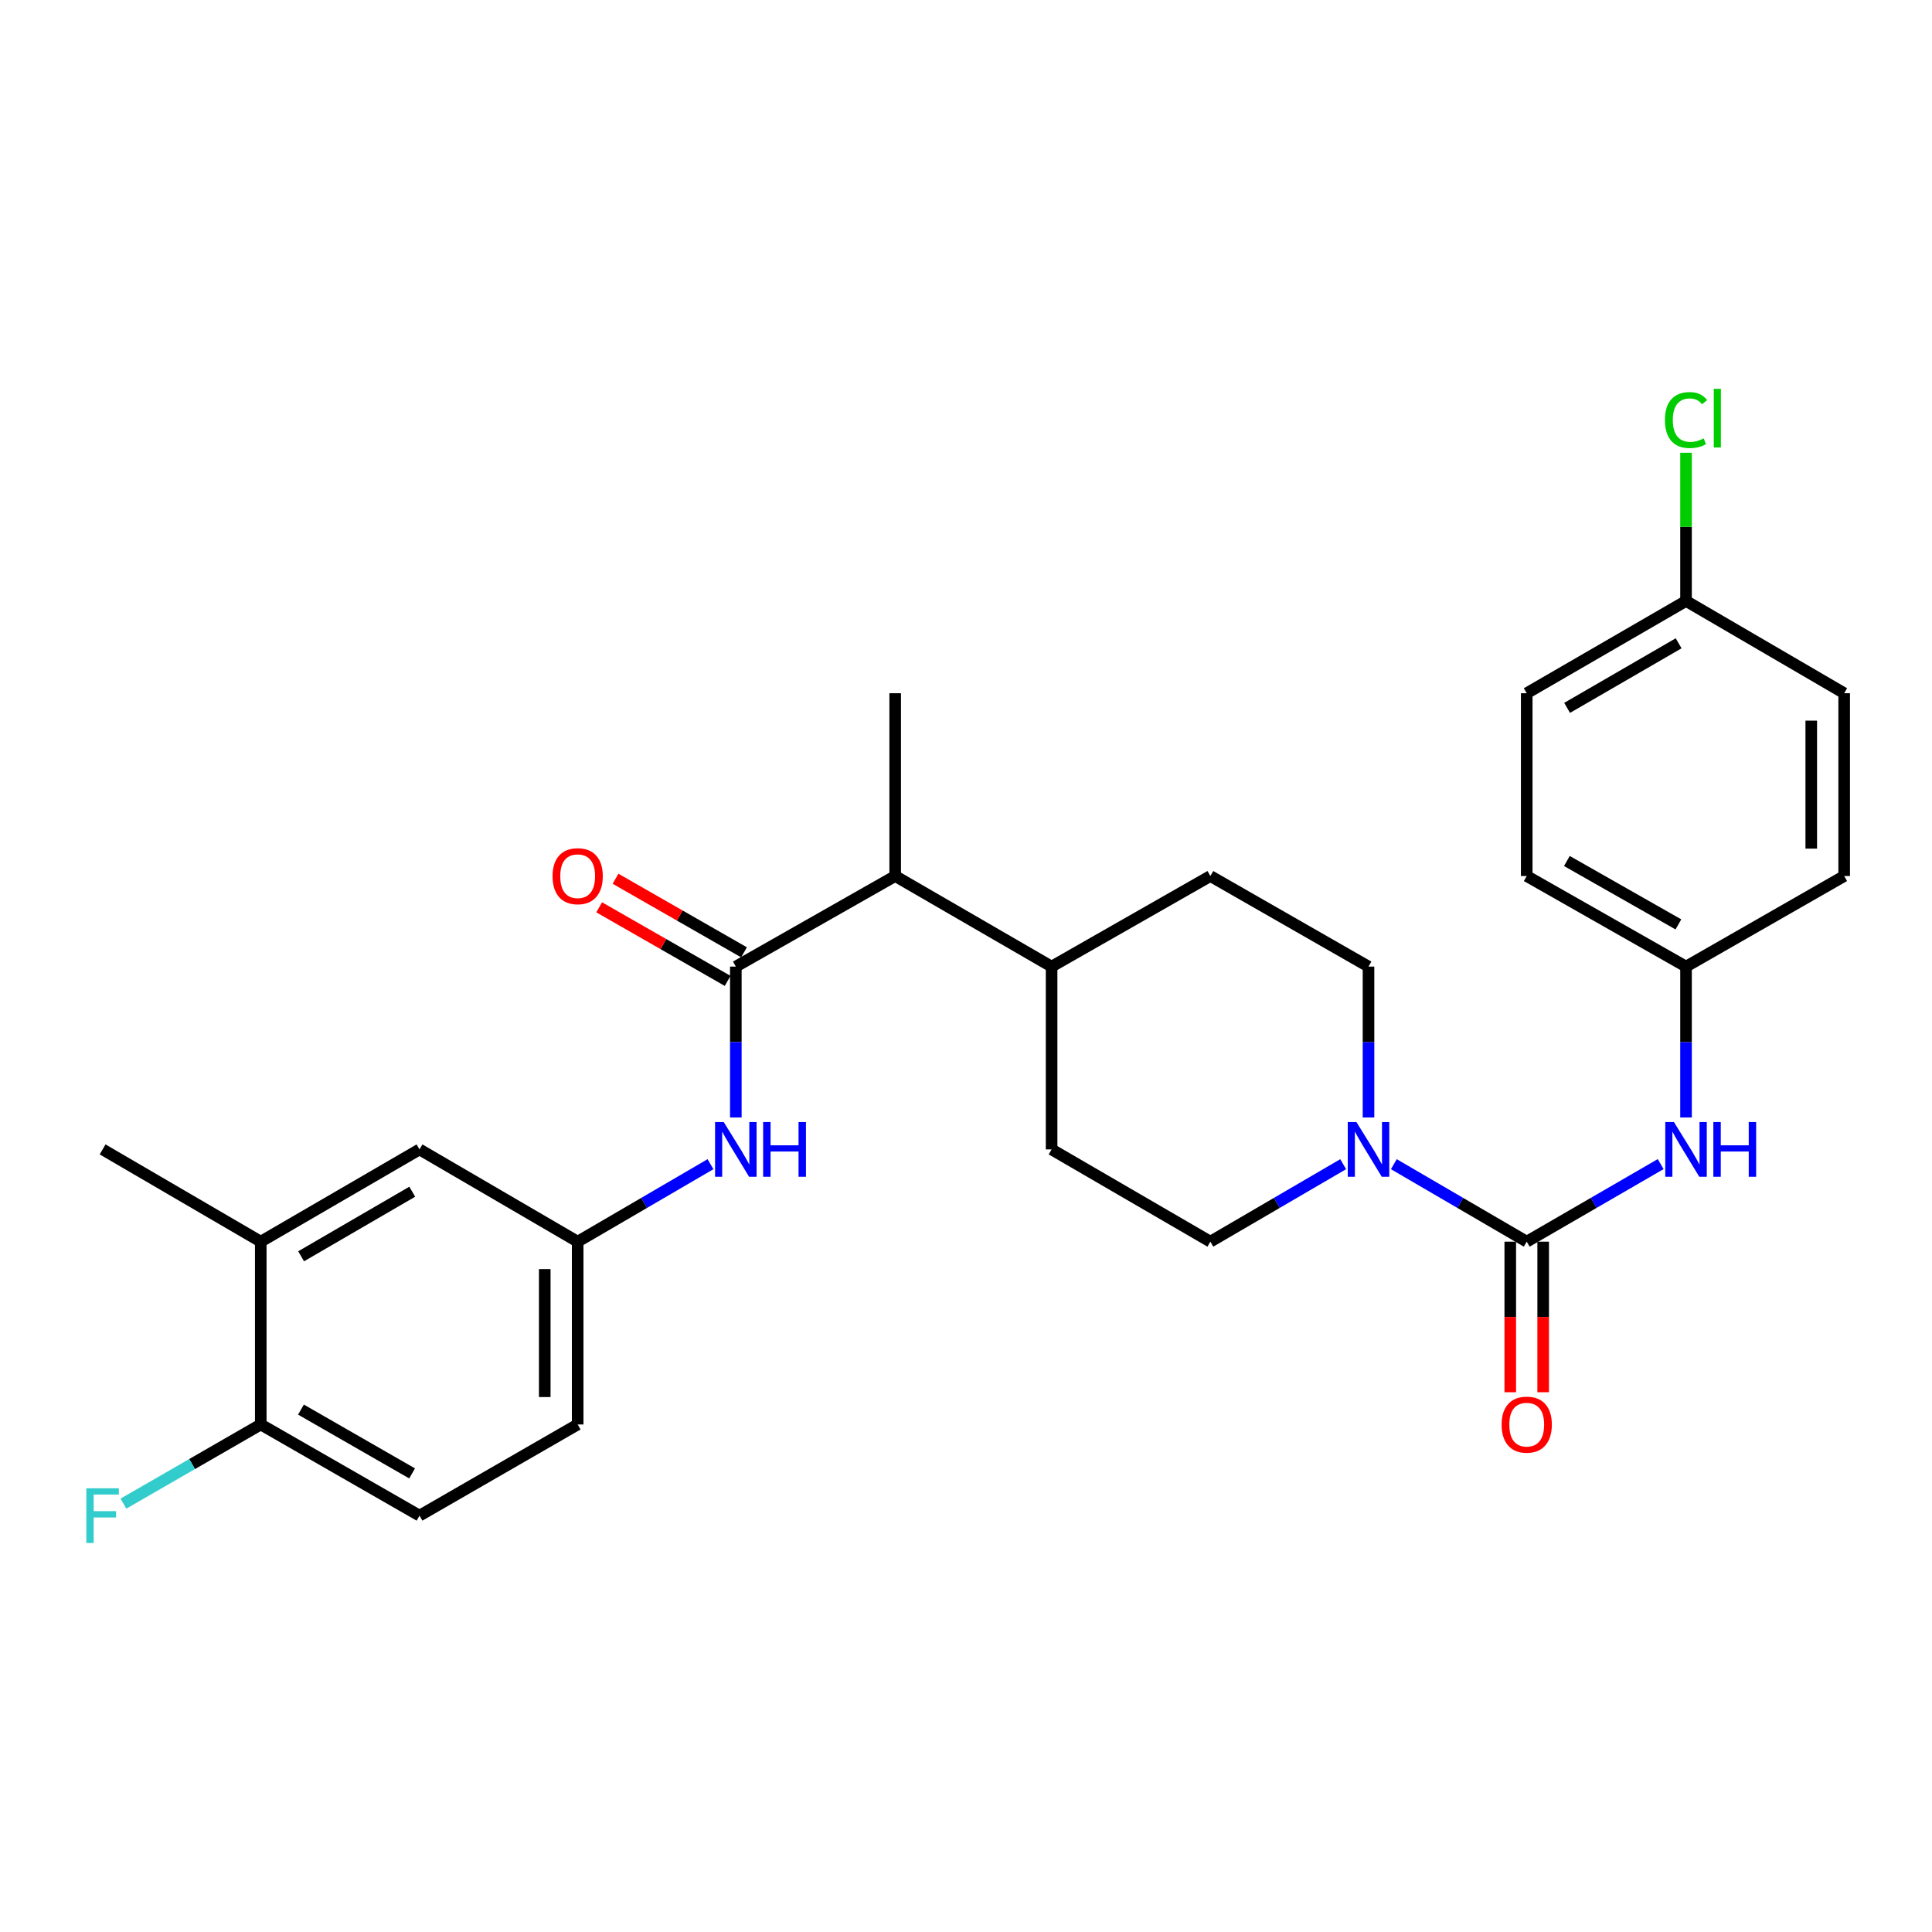 <?xml version='1.0' encoding='iso-8859-1'?>
<svg version='1.1' baseProfile='full'
              xmlns='http://www.w3.org/2000/svg'
                      xmlns:rdkit='http://www.rdkit.org/xml'
                      xmlns:xlink='http://www.w3.org/1999/xlink'
                  xml:space='preserve'
width='1000px' height='1000px' viewBox='0 0 1000 1000'>
<!-- END OF HEADER -->
<rect style='opacity:1.0;fill:#FFFFFF;stroke:none' width='1000' height='1000' x='0' y='0'> </rect>
<path class='bond-1' d='M 790.229,642.685 L 755.839,622.631' style='fill:none;fill-rule:evenodd;stroke:#000000;stroke-width:6px;stroke-linecap:butt;stroke-linejoin:miter;stroke-opacity:1' />
<path class='bond-1' d='M 755.839,622.631 L 721.45,602.578' style='fill:none;fill-rule:evenodd;stroke:#0000FF;stroke-width:6px;stroke-linecap:butt;stroke-linejoin:miter;stroke-opacity:1' />
<path class='bond-3' d='M 790.229,642.685 L 824.896,622.609' style='fill:none;fill-rule:evenodd;stroke:#000000;stroke-width:6px;stroke-linecap:butt;stroke-linejoin:miter;stroke-opacity:1' />
<path class='bond-3' d='M 824.896,622.609 L 859.563,602.533' style='fill:none;fill-rule:evenodd;stroke:#0000FF;stroke-width:6px;stroke-linecap:butt;stroke-linejoin:miter;stroke-opacity:1' />
<path class='bond-6' d='M 781.709,642.685 L 781.709,681.653' style='fill:none;fill-rule:evenodd;stroke:#000000;stroke-width:6px;stroke-linecap:butt;stroke-linejoin:miter;stroke-opacity:1' />
<path class='bond-6' d='M 781.709,681.653 L 781.709,720.621' style='fill:none;fill-rule:evenodd;stroke:#FF0000;stroke-width:6px;stroke-linecap:butt;stroke-linejoin:miter;stroke-opacity:1' />
<path class='bond-6' d='M 798.749,642.685 L 798.749,681.653' style='fill:none;fill-rule:evenodd;stroke:#000000;stroke-width:6px;stroke-linecap:butt;stroke-linejoin:miter;stroke-opacity:1' />
<path class='bond-6' d='M 798.749,681.653 L 798.749,720.621' style='fill:none;fill-rule:evenodd;stroke:#FF0000;stroke-width:6px;stroke-linecap:butt;stroke-linejoin:miter;stroke-opacity:1' />
<path class='bond-0' d='M 380.862,500.312 L 463.347,453.432' style='fill:none;fill-rule:evenodd;stroke:#000000;stroke-width:6px;stroke-linecap:butt;stroke-linejoin:miter;stroke-opacity:1' />
<path class='bond-2' d='M 380.862,500.312 L 380.862,539.36' style='fill:none;fill-rule:evenodd;stroke:#000000;stroke-width:6px;stroke-linecap:butt;stroke-linejoin:miter;stroke-opacity:1' />
<path class='bond-2' d='M 380.862,539.36 L 380.862,578.408' style='fill:none;fill-rule:evenodd;stroke:#0000FF;stroke-width:6px;stroke-linecap:butt;stroke-linejoin:miter;stroke-opacity:1' />
<path class='bond-8' d='M 385.096,492.919 L 351.845,473.876' style='fill:none;fill-rule:evenodd;stroke:#000000;stroke-width:6px;stroke-linecap:butt;stroke-linejoin:miter;stroke-opacity:1' />
<path class='bond-8' d='M 351.845,473.876 L 318.594,454.834' style='fill:none;fill-rule:evenodd;stroke:#FF0000;stroke-width:6px;stroke-linecap:butt;stroke-linejoin:miter;stroke-opacity:1' />
<path class='bond-8' d='M 376.627,507.706 L 343.377,488.663' style='fill:none;fill-rule:evenodd;stroke:#000000;stroke-width:6px;stroke-linecap:butt;stroke-linejoin:miter;stroke-opacity:1' />
<path class='bond-8' d='M 343.377,488.663 L 310.126,469.621' style='fill:none;fill-rule:evenodd;stroke:#FF0000;stroke-width:6px;stroke-linecap:butt;stroke-linejoin:miter;stroke-opacity:1' />
<path class='bond-9' d='M 708.34,578.408 L 708.34,539.36' style='fill:none;fill-rule:evenodd;stroke:#0000FF;stroke-width:6px;stroke-linecap:butt;stroke-linejoin:miter;stroke-opacity:1' />
<path class='bond-9' d='M 708.34,539.36 L 708.34,500.312' style='fill:none;fill-rule:evenodd;stroke:#000000;stroke-width:6px;stroke-linecap:butt;stroke-linejoin:miter;stroke-opacity:1' />
<path class='bond-10' d='M 695.231,602.581 L 660.855,622.633' style='fill:none;fill-rule:evenodd;stroke:#0000FF;stroke-width:6px;stroke-linecap:butt;stroke-linejoin:miter;stroke-opacity:1' />
<path class='bond-10' d='M 660.855,622.633 L 626.48,642.685' style='fill:none;fill-rule:evenodd;stroke:#000000;stroke-width:6px;stroke-linecap:butt;stroke-linejoin:miter;stroke-opacity:1' />
<path class='bond-7' d='M 367.752,602.581 L 333.377,622.633' style='fill:none;fill-rule:evenodd;stroke:#0000FF;stroke-width:6px;stroke-linecap:butt;stroke-linejoin:miter;stroke-opacity:1' />
<path class='bond-7' d='M 333.377,622.633 L 299.001,642.685' style='fill:none;fill-rule:evenodd;stroke:#000000;stroke-width:6px;stroke-linecap:butt;stroke-linejoin:miter;stroke-opacity:1' />
<path class='bond-16' d='M 872.685,578.408 L 872.685,539.36' style='fill:none;fill-rule:evenodd;stroke:#0000FF;stroke-width:6px;stroke-linecap:butt;stroke-linejoin:miter;stroke-opacity:1' />
<path class='bond-16' d='M 872.685,539.36 L 872.685,500.312' style='fill:none;fill-rule:evenodd;stroke:#000000;stroke-width:6px;stroke-linecap:butt;stroke-linejoin:miter;stroke-opacity:1' />
<path class='bond-4' d='M 463.347,453.432 L 544.307,500.312' style='fill:none;fill-rule:evenodd;stroke:#000000;stroke-width:6px;stroke-linecap:butt;stroke-linejoin:miter;stroke-opacity:1' />
<path class='bond-27' d='M 463.347,453.432 L 463.347,358.811' style='fill:none;fill-rule:evenodd;stroke:#000000;stroke-width:6px;stroke-linecap:butt;stroke-linejoin:miter;stroke-opacity:1' />
<path class='bond-5' d='M 134.969,642.685 L 217.141,594.934' style='fill:none;fill-rule:evenodd;stroke:#000000;stroke-width:6px;stroke-linecap:butt;stroke-linejoin:miter;stroke-opacity:1' />
<path class='bond-5' d='M 155.856,650.255 L 213.377,616.83' style='fill:none;fill-rule:evenodd;stroke:#000000;stroke-width:6px;stroke-linecap:butt;stroke-linejoin:miter;stroke-opacity:1' />
<path class='bond-26' d='M 134.969,642.685 L 53.109,594.934' style='fill:none;fill-rule:evenodd;stroke:#000000;stroke-width:6px;stroke-linecap:butt;stroke-linejoin:miter;stroke-opacity:1' />
<path class='bond-30' d='M 134.969,642.685 L 134.969,737.306' style='fill:none;fill-rule:evenodd;stroke:#000000;stroke-width:6px;stroke-linecap:butt;stroke-linejoin:miter;stroke-opacity:1' />
<path class='bond-12' d='M 299.001,642.685 L 217.141,594.934' style='fill:none;fill-rule:evenodd;stroke:#000000;stroke-width:6px;stroke-linecap:butt;stroke-linejoin:miter;stroke-opacity:1' />
<path class='bond-18' d='M 299.001,642.685 L 299.001,737.306' style='fill:none;fill-rule:evenodd;stroke:#000000;stroke-width:6px;stroke-linecap:butt;stroke-linejoin:miter;stroke-opacity:1' />
<path class='bond-18' d='M 281.961,656.878 L 281.961,723.113' style='fill:none;fill-rule:evenodd;stroke:#000000;stroke-width:6px;stroke-linecap:butt;stroke-linejoin:miter;stroke-opacity:1' />
<path class='bond-15' d='M 708.34,500.312 L 626.48,453.432' style='fill:none;fill-rule:evenodd;stroke:#000000;stroke-width:6px;stroke-linecap:butt;stroke-linejoin:miter;stroke-opacity:1' />
<path class='bond-14' d='M 626.48,642.685 L 544.307,594.934' style='fill:none;fill-rule:evenodd;stroke:#000000;stroke-width:6px;stroke-linecap:butt;stroke-linejoin:miter;stroke-opacity:1' />
<path class='bond-11' d='M 134.969,737.306 L 217.141,784.489' style='fill:none;fill-rule:evenodd;stroke:#000000;stroke-width:6px;stroke-linecap:butt;stroke-linejoin:miter;stroke-opacity:1' />
<path class='bond-11' d='M 155.78,729.606 L 213.301,762.634' style='fill:none;fill-rule:evenodd;stroke:#000000;stroke-width:6px;stroke-linecap:butt;stroke-linejoin:miter;stroke-opacity:1' />
<path class='bond-20' d='M 134.969,737.306 L 99.43,757.79' style='fill:none;fill-rule:evenodd;stroke:#000000;stroke-width:6px;stroke-linecap:butt;stroke-linejoin:miter;stroke-opacity:1' />
<path class='bond-20' d='M 99.43,757.79 L 63.891,778.274' style='fill:none;fill-rule:evenodd;stroke:#33CCCC;stroke-width:6px;stroke-linecap:butt;stroke-linejoin:miter;stroke-opacity:1' />
<path class='bond-13' d='M 544.307,500.312 L 544.307,594.934' style='fill:none;fill-rule:evenodd;stroke:#000000;stroke-width:6px;stroke-linecap:butt;stroke-linejoin:miter;stroke-opacity:1' />
<path class='bond-28' d='M 544.307,500.312 L 626.48,453.432' style='fill:none;fill-rule:evenodd;stroke:#000000;stroke-width:6px;stroke-linecap:butt;stroke-linejoin:miter;stroke-opacity:1' />
<path class='bond-22' d='M 872.685,500.312 L 954.545,453.432' style='fill:none;fill-rule:evenodd;stroke:#000000;stroke-width:6px;stroke-linecap:butt;stroke-linejoin:miter;stroke-opacity:1' />
<path class='bond-23' d='M 872.685,500.312 L 790.229,453.432' style='fill:none;fill-rule:evenodd;stroke:#000000;stroke-width:6px;stroke-linecap:butt;stroke-linejoin:miter;stroke-opacity:1' />
<path class='bond-23' d='M 868.739,478.467 L 811.019,445.651' style='fill:none;fill-rule:evenodd;stroke:#000000;stroke-width:6px;stroke-linecap:butt;stroke-linejoin:miter;stroke-opacity:1' />
<path class='bond-17' d='M 217.141,784.489 L 299.001,737.306' style='fill:none;fill-rule:evenodd;stroke:#000000;stroke-width:6px;stroke-linecap:butt;stroke-linejoin:miter;stroke-opacity:1' />
<path class='bond-19' d='M 872.685,311.06 L 790.229,358.811' style='fill:none;fill-rule:evenodd;stroke:#000000;stroke-width:6px;stroke-linecap:butt;stroke-linejoin:miter;stroke-opacity:1' />
<path class='bond-19' d='M 868.856,332.968 L 811.137,366.394' style='fill:none;fill-rule:evenodd;stroke:#000000;stroke-width:6px;stroke-linecap:butt;stroke-linejoin:miter;stroke-opacity:1' />
<path class='bond-21' d='M 872.685,311.06 L 872.685,272.702' style='fill:none;fill-rule:evenodd;stroke:#000000;stroke-width:6px;stroke-linecap:butt;stroke-linejoin:miter;stroke-opacity:1' />
<path class='bond-21' d='M 872.685,272.702 L 872.685,234.344' style='fill:none;fill-rule:evenodd;stroke:#00CC00;stroke-width:6px;stroke-linecap:butt;stroke-linejoin:miter;stroke-opacity:1' />
<path class='bond-29' d='M 872.685,311.06 L 954.545,358.811' style='fill:none;fill-rule:evenodd;stroke:#000000;stroke-width:6px;stroke-linecap:butt;stroke-linejoin:miter;stroke-opacity:1' />
<path class='bond-25' d='M 954.545,453.432 L 954.545,358.811' style='fill:none;fill-rule:evenodd;stroke:#000000;stroke-width:6px;stroke-linecap:butt;stroke-linejoin:miter;stroke-opacity:1' />
<path class='bond-25' d='M 937.505,439.239 L 937.505,373.004' style='fill:none;fill-rule:evenodd;stroke:#000000;stroke-width:6px;stroke-linecap:butt;stroke-linejoin:miter;stroke-opacity:1' />
<path class='bond-24' d='M 790.229,453.432 L 790.229,358.811' style='fill:none;fill-rule:evenodd;stroke:#000000;stroke-width:6px;stroke-linecap:butt;stroke-linejoin:miter;stroke-opacity:1' />
<path  class='atom-2' d='M 702.08 580.774
L 711.36 595.774
Q 712.28 597.254, 713.76 599.934
Q 715.24 602.614, 715.32 602.774
L 715.32 580.774
L 719.08 580.774
L 719.08 609.094
L 715.2 609.094
L 705.24 592.694
Q 704.08 590.774, 702.84 588.574
Q 701.64 586.374, 701.28 585.694
L 701.28 609.094
L 697.6 609.094
L 697.6 580.774
L 702.08 580.774
' fill='#0000FF'/>
<path  class='atom-3' d='M 374.602 580.774
L 383.882 595.774
Q 384.802 597.254, 386.282 599.934
Q 387.762 602.614, 387.842 602.774
L 387.842 580.774
L 391.602 580.774
L 391.602 609.094
L 387.722 609.094
L 377.762 592.694
Q 376.602 590.774, 375.362 588.574
Q 374.162 586.374, 373.802 585.694
L 373.802 609.094
L 370.122 609.094
L 370.122 580.774
L 374.602 580.774
' fill='#0000FF'/>
<path  class='atom-3' d='M 395.002 580.774
L 398.842 580.774
L 398.842 592.814
L 413.322 592.814
L 413.322 580.774
L 417.162 580.774
L 417.162 609.094
L 413.322 609.094
L 413.322 596.014
L 398.842 596.014
L 398.842 609.094
L 395.002 609.094
L 395.002 580.774
' fill='#0000FF'/>
<path  class='atom-4' d='M 866.425 580.774
L 875.705 595.774
Q 876.625 597.254, 878.105 599.934
Q 879.585 602.614, 879.665 602.774
L 879.665 580.774
L 883.425 580.774
L 883.425 609.094
L 879.545 609.094
L 869.585 592.694
Q 868.425 590.774, 867.185 588.574
Q 865.985 586.374, 865.625 585.694
L 865.625 609.094
L 861.945 609.094
L 861.945 580.774
L 866.425 580.774
' fill='#0000FF'/>
<path  class='atom-4' d='M 886.825 580.774
L 890.665 580.774
L 890.665 592.814
L 905.145 592.814
L 905.145 580.774
L 908.985 580.774
L 908.985 609.094
L 905.145 609.094
L 905.145 596.014
L 890.665 596.014
L 890.665 609.094
L 886.825 609.094
L 886.825 580.774
' fill='#0000FF'/>
<path  class='atom-7' d='M 777.229 737.386
Q 777.229 730.586, 780.589 726.786
Q 783.949 722.986, 790.229 722.986
Q 796.509 722.986, 799.869 726.786
Q 803.229 730.586, 803.229 737.386
Q 803.229 744.266, 799.829 748.186
Q 796.429 752.066, 790.229 752.066
Q 783.989 752.066, 780.589 748.186
Q 777.229 744.306, 777.229 737.386
M 790.229 748.866
Q 794.549 748.866, 796.869 745.986
Q 799.229 743.066, 799.229 737.386
Q 799.229 731.826, 796.869 729.026
Q 794.549 726.186, 790.229 726.186
Q 785.909 726.186, 783.549 728.986
Q 781.229 731.786, 781.229 737.386
Q 781.229 743.106, 783.549 745.986
Q 785.909 748.866, 790.229 748.866
' fill='#FF0000'/>
<path  class='atom-9' d='M 286.001 453.512
Q 286.001 446.712, 289.361 442.912
Q 292.721 439.112, 299.001 439.112
Q 305.281 439.112, 308.641 442.912
Q 312.001 446.712, 312.001 453.512
Q 312.001 460.392, 308.601 464.312
Q 305.201 468.192, 299.001 468.192
Q 292.761 468.192, 289.361 464.312
Q 286.001 460.432, 286.001 453.512
M 299.001 464.992
Q 303.321 464.992, 305.641 462.112
Q 308.001 459.192, 308.001 453.512
Q 308.001 447.952, 305.641 445.152
Q 303.321 442.312, 299.001 442.312
Q 294.681 442.312, 292.321 445.112
Q 290.001 447.912, 290.001 453.512
Q 290.001 459.232, 292.321 462.112
Q 294.681 464.992, 299.001 464.992
' fill='#FF0000'/>
<path  class='atom-21' d='M 44.689 770.329
L 61.529 770.329
L 61.529 773.569
L 48.489 773.569
L 48.489 782.169
L 60.089 782.169
L 60.089 785.449
L 48.489 785.449
L 48.489 798.649
L 44.689 798.649
L 44.689 770.329
' fill='#33CCCC'/>
<path  class='atom-22' d='M 861.765 217.418
Q 861.765 210.378, 865.045 206.698
Q 868.365 202.978, 874.645 202.978
Q 880.485 202.978, 883.605 207.098
L 880.965 209.258
Q 878.685 206.258, 874.645 206.258
Q 870.365 206.258, 868.085 209.138
Q 865.845 211.978, 865.845 217.418
Q 865.845 223.018, 868.165 225.898
Q 870.525 228.778, 875.085 228.778
Q 878.205 228.778, 881.845 226.898
L 882.965 229.898
Q 881.485 230.858, 879.245 231.418
Q 877.005 231.978, 874.525 231.978
Q 868.365 231.978, 865.045 228.218
Q 861.765 224.458, 861.765 217.418
' fill='#00CC00'/>
<path  class='atom-22' d='M 887.045 201.258
L 890.725 201.258
L 890.725 231.618
L 887.045 231.618
L 887.045 201.258
' fill='#00CC00'/>
</svg>

